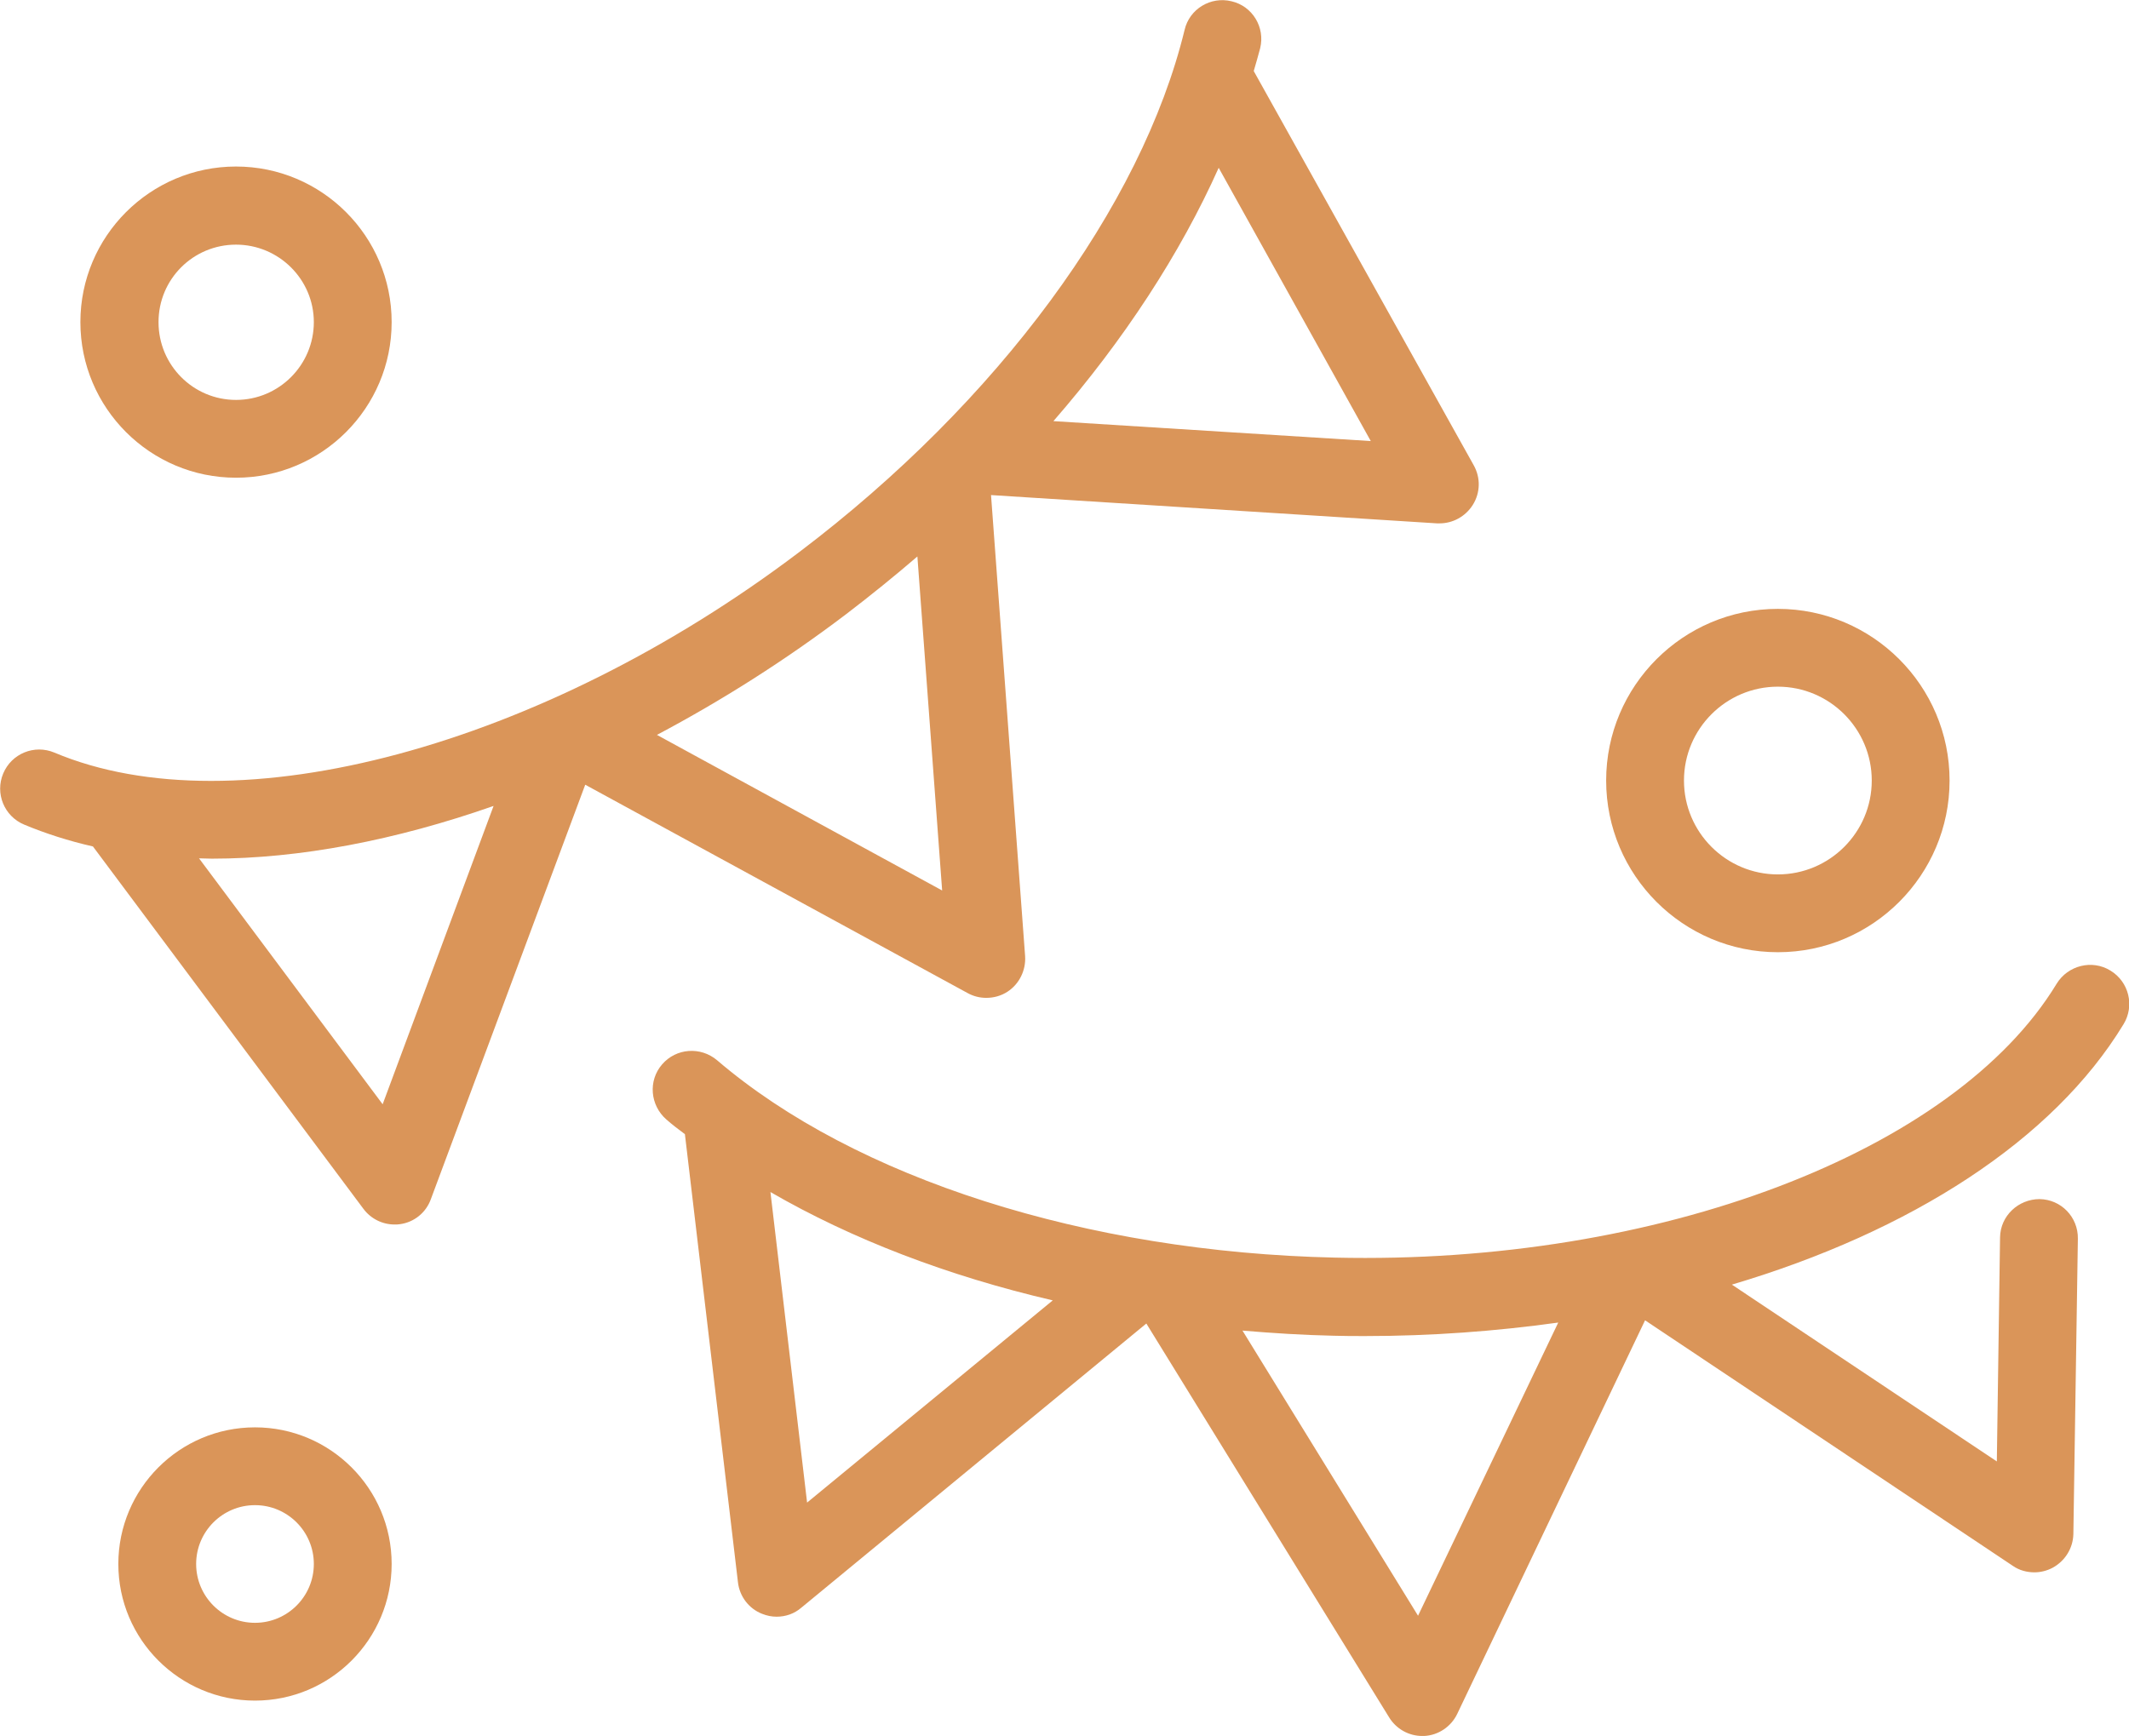 <svg xmlns="http://www.w3.org/2000/svg" xmlns:xlink="http://www.w3.org/1999/xlink" id="Layer_1" x="0px" y="0px" viewBox="0 0 662.1 540" style="enable-background:new 0 0 662.1 540;" xml:space="preserve"><style type="text/css">	.st0{fill:#DA9559;}</style><g>	<path class="st0" d="M300.9,308.9c1.8,1,3.8,1.5,5.8,1.5c2.3,0,4.6-0.6,6.6-1.9c3.7-2.4,5.8-6.7,5.5-11.1L308.2,154l138.7,8.8  c0.3,0,0.5,0,0.8,0c4.1,0,8-2.1,10.3-5.7c2.4-3.8,2.5-8.5,0.3-12.4L389.9,22.1c0.7-2.4,1.4-4.8,2-7.1c1.6-6.5-2.4-13.1-8.9-14.6  c-6.5-1.6-13.1,2.4-14.6,8.9C355,64.3,310.3,125,248.6,171.7c-80,60.6-175.3,86.2-231.7,62.4c-6.2-2.6-13.3,0.3-15.9,6.5  c-2.6,6.2,0.3,13.3,6.5,15.9c6.7,2.8,13.9,5.1,21.4,6.8l84.1,112.7c2.3,3.1,5.9,4.9,9.7,4.9c0.6,0,1.1,0,1.7-0.1  c4.4-0.6,8.1-3.6,9.6-7.8l48-128.9L300.9,308.9z M426.3,137.2l-98.7-6.2c22-25.3,39.5-52.2,51.4-78.8L426.3,137.2z M263.2,191  c7.6-5.8,15-11.8,22.1-17.9l7.7,103.9l-88.7-48.4C224.3,218,244.1,205.5,263.2,191z M119,343.5l-57.1-76.5c1.3,0,2.6,0.1,4,0.1  c27.2,0,57.1-5.7,87.6-16.4L119,343.5z"></path>	<path class="st0" d="M660.4,318.6c3.5-5.7,1.7-13.2-4.1-16.7c-5.7-3.5-13.2-1.6-16.7,4.1c-31.8,52.4-124.1,87.5-224.4,85.2  c-77.3-1.7-149.2-24.6-192.2-61.4c-5.1-4.3-12.7-3.8-17.1,1.3c-4.4,5.1-3.7,12.7,1.3,17.1c1.8,1.6,3.8,3.1,5.8,4.6l16.5,139.4  c0.5,4.4,3.4,8.2,7.5,9.8c1.5,0.6,3,0.9,4.5,0.9c2.8,0,5.5-0.9,7.7-2.8l107.3-88.4L432,534.2c2.2,3.6,6.1,5.8,10.3,5.8  c0.2,0,0.4,0,0.6,0c4.4-0.2,8.4-2.9,10.3-6.9l58.4-122.4l114.4,76.4c2,1.4,4.4,2,6.7,2c1.9,0,3.9-0.5,5.6-1.4  c3.9-2.1,6.4-6.1,6.5-10.5l1.4-91.9c0.1-6.7-5.2-12.2-11.9-12.3c-6.6,0-12.2,5.2-12.3,11.9l-1,69.7l-82.4-55  C594.2,383.1,638.5,354.7,660.4,318.6z M239.6,370.8c25.2,14.6,55.1,26.1,87.8,33.7l-76.4,62.9L239.6,370.8z M441,502.6l-54.6-88.7  c9.4,0.8,18.9,1.4,28.4,1.6c3.2,0.1,6.5,0.1,9.7,0.1c20.6,0,40.7-1.5,60.1-4.2L441,502.6z"></path>	<path class="st0" d="M73.4,148.6c26.7,0,48.4-21.7,48.4-48.4c0-26.7-21.7-48.4-48.4-48.4C46.7,51.8,25,73.5,25,100.2  C25,126.9,46.7,148.6,73.4,148.6z M73.4,76.1c13.3,0,24.2,10.8,24.2,24.1s-10.8,24.2-24.2,24.2c-13.3,0-24.1-10.8-24.1-24.2  S60.1,76.1,73.4,76.1z"></path>	<path class="st0" d="M79.3,444c-23.5,0-42.5,19.1-42.5,42.5c0,23.5,19.1,42.5,42.5,42.5c23.5,0,42.5-19.1,42.5-42.5  C121.8,463,102.7,444,79.3,444z M79.3,504.8c-10.1,0-18.3-8.2-18.3-18.3s8.2-18.3,18.3-18.3s18.3,8.2,18.3,18.3  S89.4,504.8,79.3,504.8z"></path>	<path class="st0" d="M552.9,296.2c29.5,0,53.4-24,53.4-53.4c0-29.5-24-53.4-53.4-53.4c-29.5,0-53.4,24-53.4,53.4  C499.5,272.2,523.4,296.2,552.9,296.2z M552.9,213.6c16.1,0,29.2,13.1,29.2,29.2c0,16.1-13.1,29.2-29.2,29.2  c-16.1,0-29.2-13.1-29.2-29.2C523.7,226.7,536.8,213.6,552.9,213.6z"></path></g></svg>